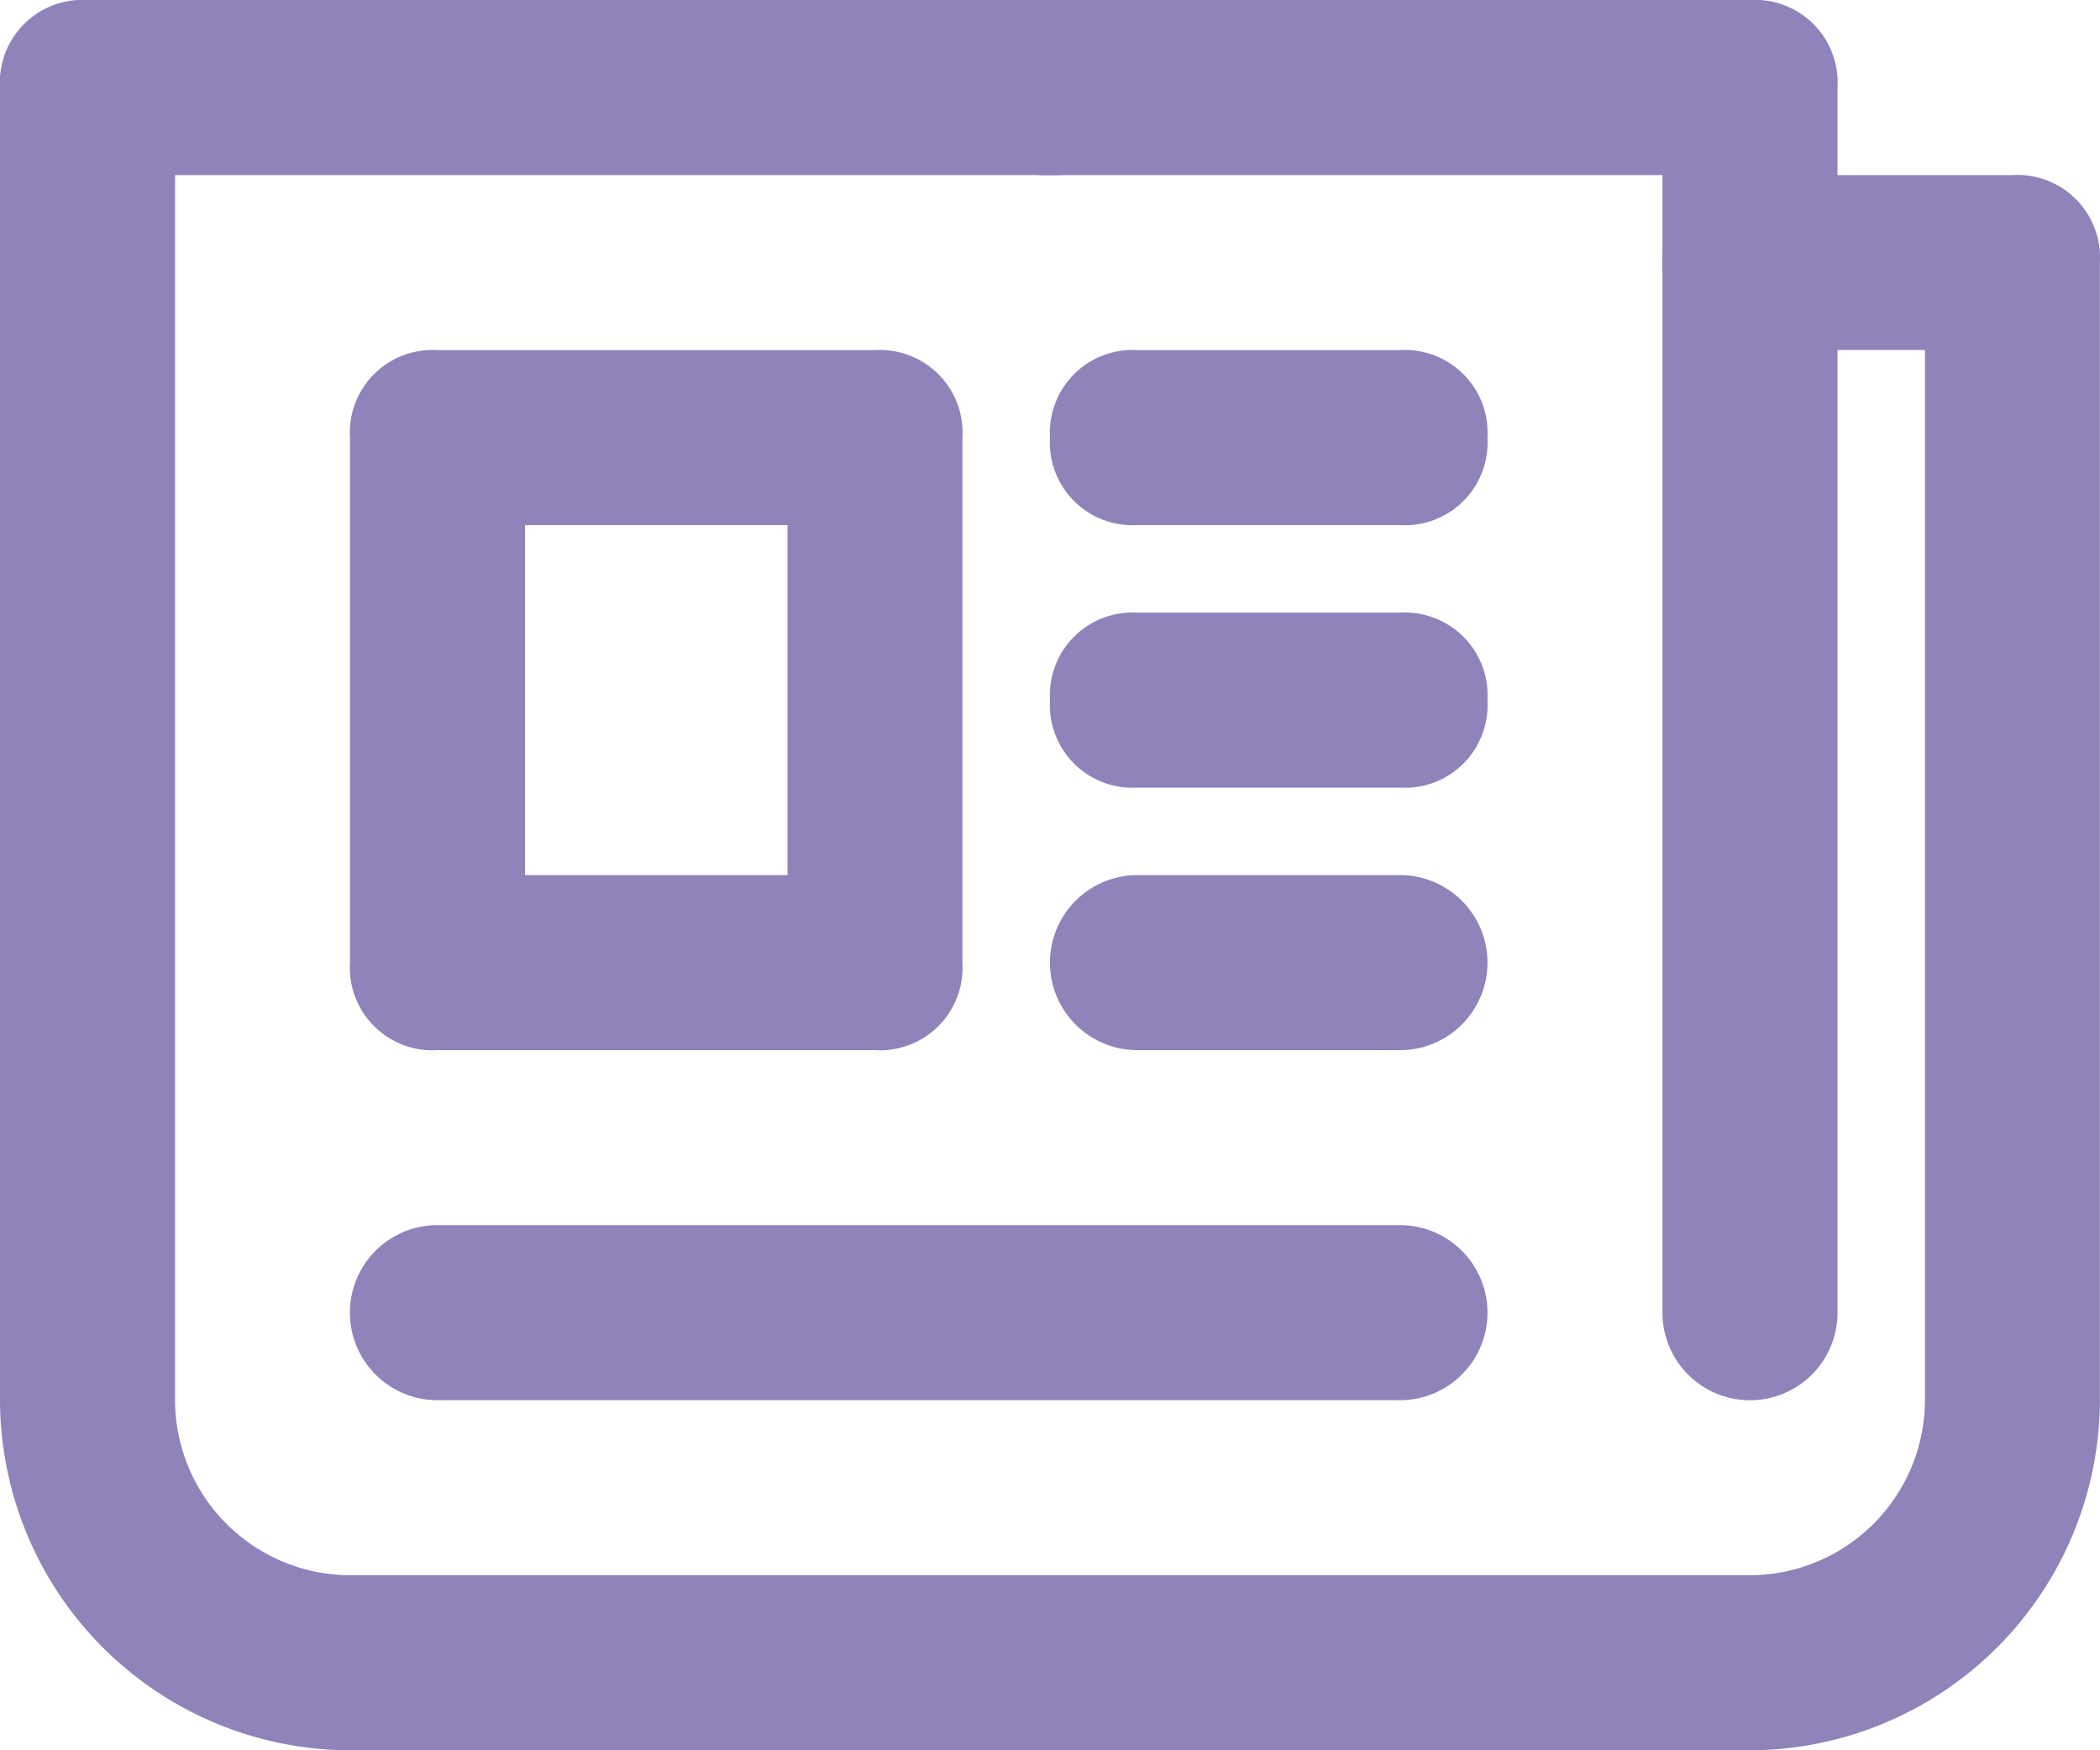 <svg xmlns="http://www.w3.org/2000/svg" width="20" height="16.667" viewBox="0 0 20 16.667">
  <g id="ico-news" transform="translate(0 -2)">
    <path id="パス_1271" data-name="パス 1271" d="M16.667,18.667H3.333A3.343,3.343,0,0,1,0,15.333V2.833A.787.787,0,0,1,.833,2H16.667a.787.787,0,0,1,.833.833V14.5a.833.833,0,0,1-1.667,0V3.667H1.667V15.333A1.672,1.672,0,0,0,3.333,17H16.667a.833.833,0,1,1,0,1.667Z" fill="#8f83ba"/>
    <path id="パス_1272" data-name="パス 1272" d="M10.667,3.667a.787.787,0,0,1-.833-.833.833.833,0,0,1,1.667,0A.787.787,0,0,1,10.667,3.667Zm6.667,15H13.167a.833.833,0,1,1,0-1.667h4.167A1.672,1.672,0,0,0,19,15.333v-10H17.333A.787.787,0,0,1,16.5,4.5a.787.787,0,0,1,.833-.833h2.5a.787.787,0,0,1,.833.833V15.333A3.343,3.343,0,0,1,17.333,18.667ZM9,12H4.833A.787.787,0,0,1,4,11.167v-5a.787.787,0,0,1,.833-.833H9a.787.787,0,0,1,.833.833v5A.787.787,0,0,1,9,12ZM5.667,10.333h2.5V7h-2.5ZM14,7H11.5a.787.787,0,0,1-.833-.833.787.787,0,0,1,.833-.833H14a.787.787,0,0,1,.833.833A.787.787,0,0,1,14,7Zm0,2.5H11.5a.787.787,0,0,1-.833-.833.787.787,0,0,1,.833-.833H14a.787.787,0,0,1,.833.833A.787.787,0,0,1,14,9.5Z" transform="translate(-0.667)" fill="#8f83ba"/>
    <path id="パス_1273" data-name="パス 1273" d="M14,13.667H11.5A.833.833,0,0,1,11.5,12H14a.833.833,0,0,1,0,1.667ZM14,17H4.833a.833.833,0,0,1,0-1.667H14A.833.833,0,0,1,14,17Z" transform="translate(-0.667 -1.667)" fill="#8f83ba"/>
  </g>
</svg>
